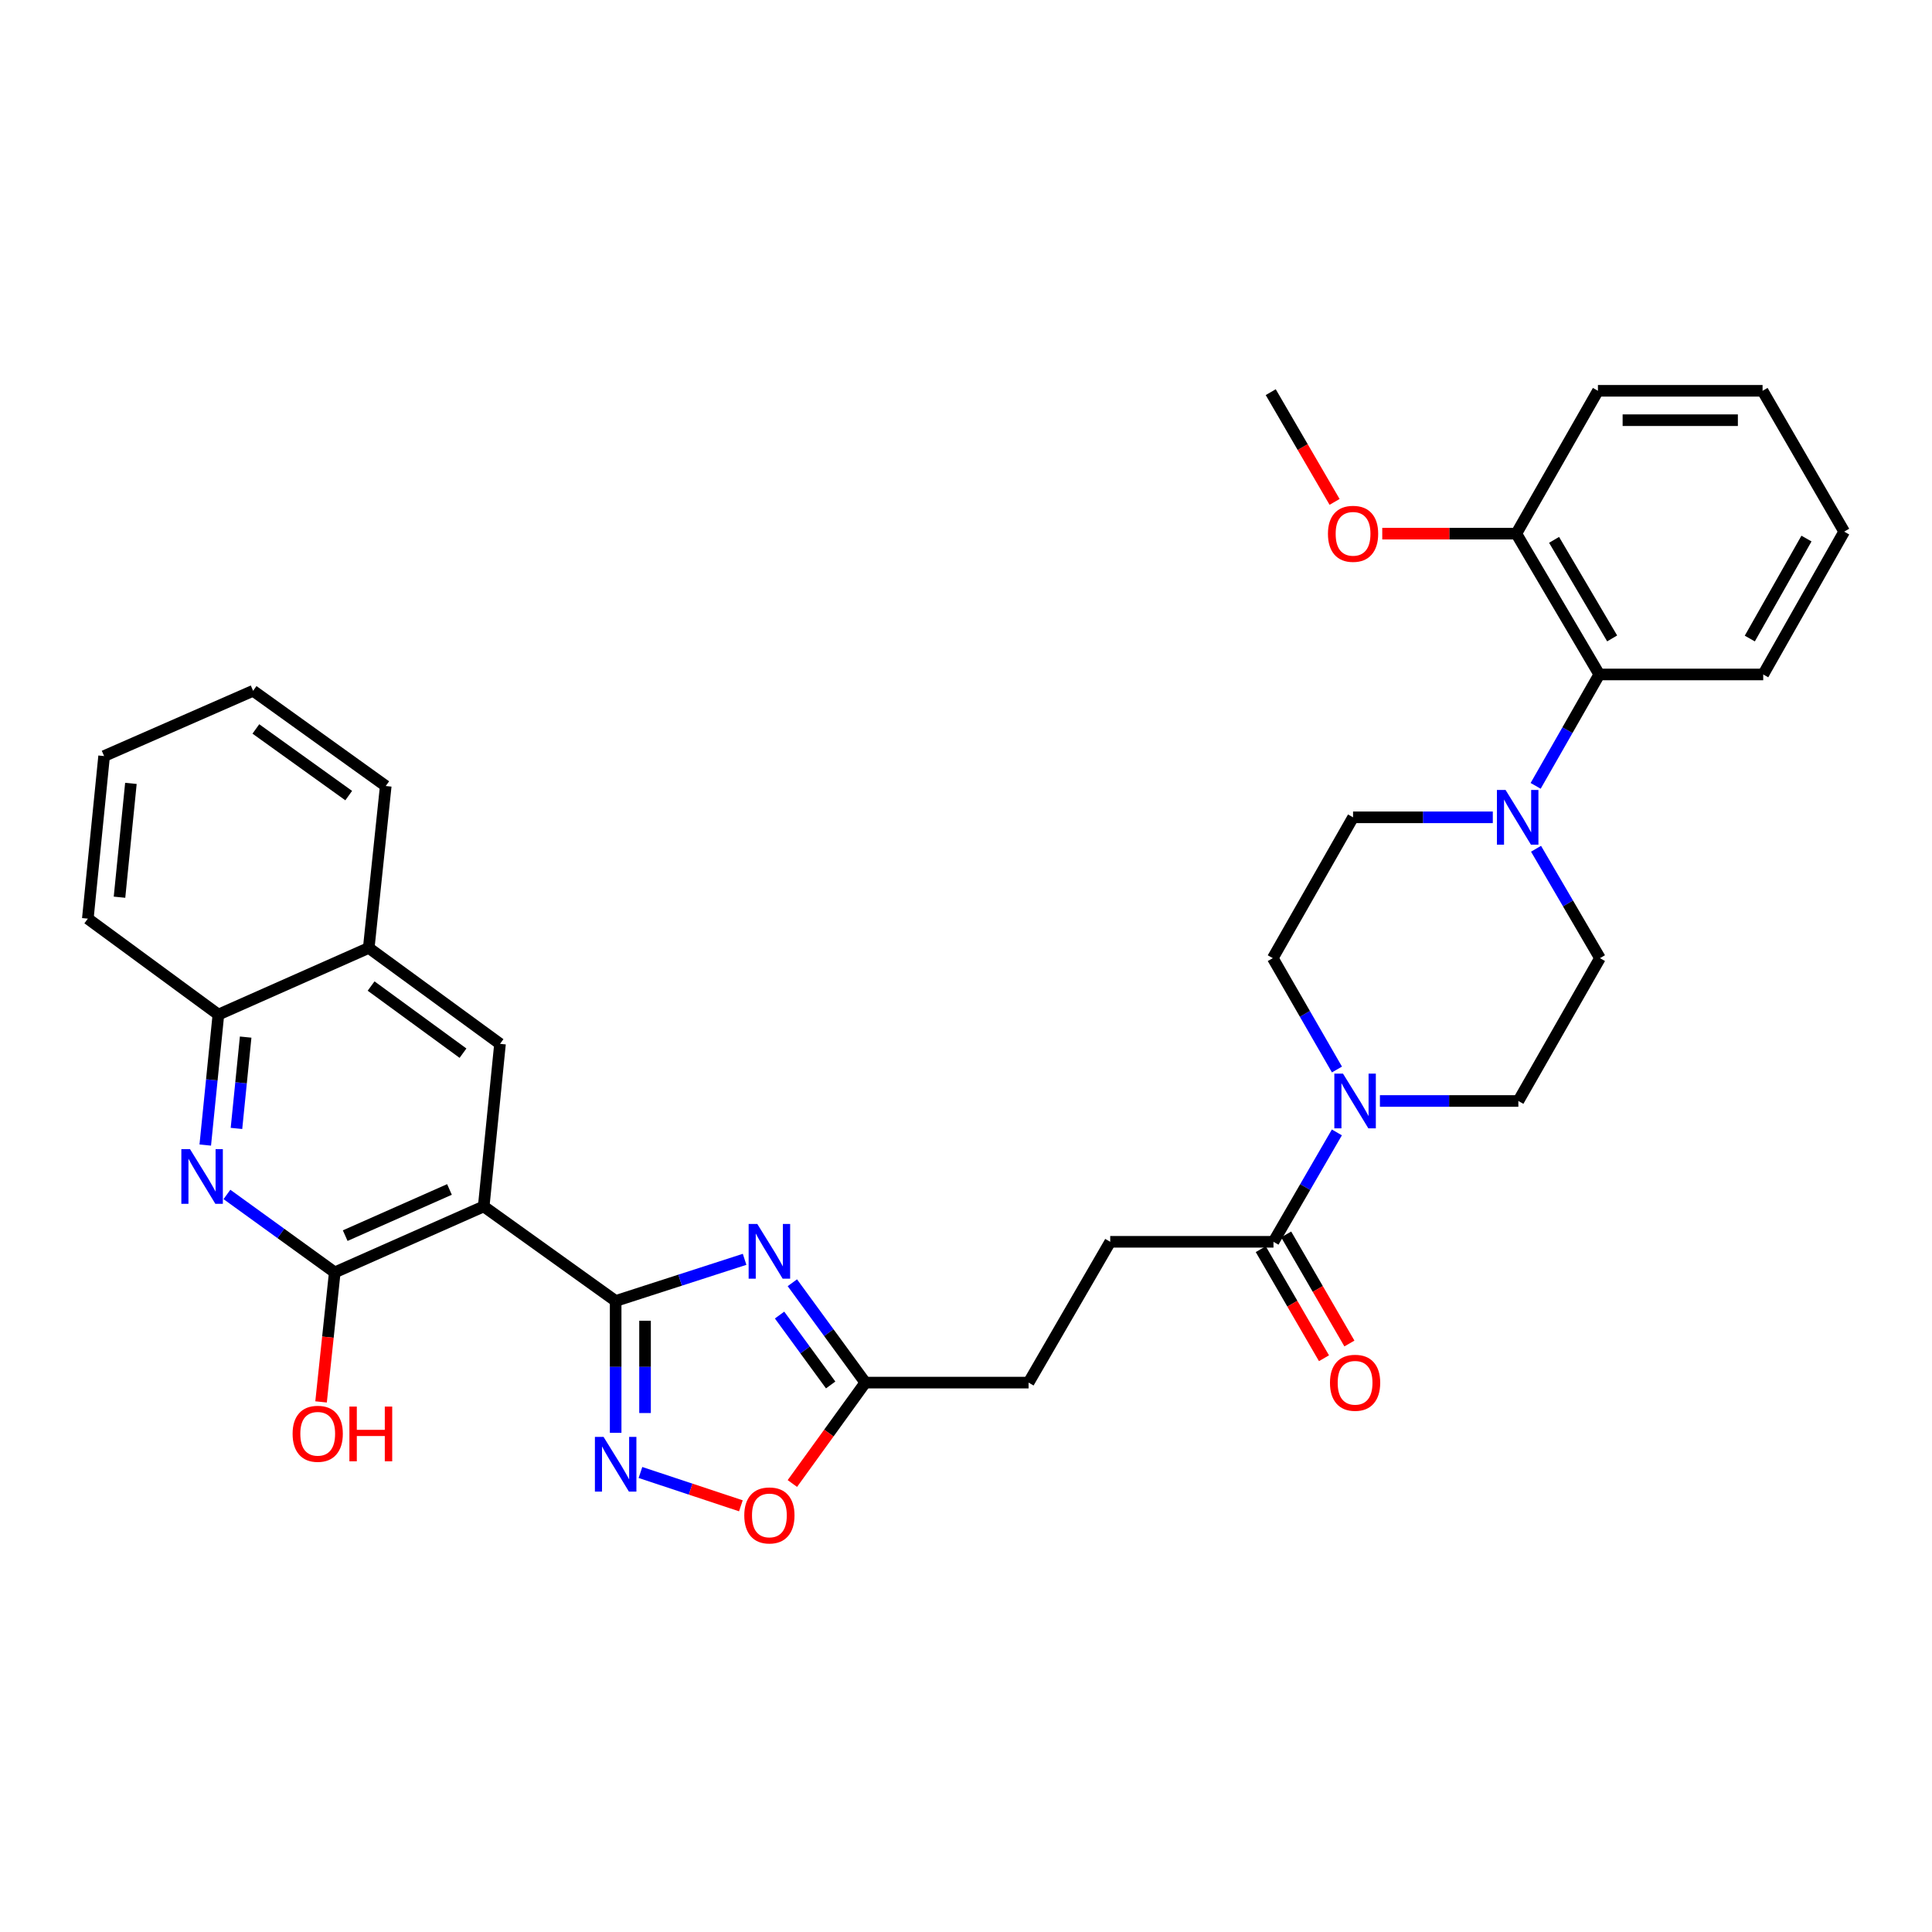 <?xml version='1.0' encoding='iso-8859-1'?>
<svg version='1.1' baseProfile='full'
              xmlns='http://www.w3.org/2000/svg'
                      xmlns:rdkit='http://www.rdkit.org/xml'
                      xmlns:xlink='http://www.w3.org/1999/xlink'
                  xml:space='preserve'
width='1000px' height='1000px' viewBox='0 0 1000 1000'>
<!-- END OF HEADER -->
<rect style='opacity:1.0;fill:#FFFFFF;stroke:none' width='1000' height='1000' x='0' y='0'> </rect>
<path class='bond-0' d='M 318.662,673.387 L 250.368,624.444' style='fill:none;fill-rule:evenodd;stroke:#000000;stroke-width:6px;stroke-linecap:butt;stroke-linejoin:miter;stroke-opacity:1' />
<path class='bond-1' d='M 318.662,673.387 L 352.034,662.607' style='fill:none;fill-rule:evenodd;stroke:#000000;stroke-width:6px;stroke-linecap:butt;stroke-linejoin:miter;stroke-opacity:1' />
<path class='bond-1' d='M 352.034,662.607 L 385.405,651.827' style='fill:none;fill-rule:evenodd;stroke:#0000FF;stroke-width:6px;stroke-linecap:butt;stroke-linejoin:miter;stroke-opacity:1' />
<path class='bond-2' d='M 318.662,673.387 L 318.662,707.505' style='fill:none;fill-rule:evenodd;stroke:#000000;stroke-width:6px;stroke-linecap:butt;stroke-linejoin:miter;stroke-opacity:1' />
<path class='bond-2' d='M 318.662,707.505 L 318.662,741.623' style='fill:none;fill-rule:evenodd;stroke:#0000FF;stroke-width:6px;stroke-linecap:butt;stroke-linejoin:miter;stroke-opacity:1' />
<path class='bond-2' d='M 333.872,683.622 L 333.872,707.505' style='fill:none;fill-rule:evenodd;stroke:#000000;stroke-width:6px;stroke-linecap:butt;stroke-linejoin:miter;stroke-opacity:1' />
<path class='bond-2' d='M 333.872,707.505 L 333.872,731.388' style='fill:none;fill-rule:evenodd;stroke:#0000FF;stroke-width:6px;stroke-linecap:butt;stroke-linejoin:miter;stroke-opacity:1' />
<path class='bond-3' d='M 250.368,624.444 L 173.27,658.591' style='fill:none;fill-rule:evenodd;stroke:#000000;stroke-width:6px;stroke-linecap:butt;stroke-linejoin:miter;stroke-opacity:1' />
<path class='bond-3' d='M 232.644,615.659 L 178.675,639.562' style='fill:none;fill-rule:evenodd;stroke:#000000;stroke-width:6px;stroke-linecap:butt;stroke-linejoin:miter;stroke-opacity:1' />
<path class='bond-7' d='M 250.368,624.444 L 258.81,540.29' style='fill:none;fill-rule:evenodd;stroke:#000000;stroke-width:6px;stroke-linecap:butt;stroke-linejoin:miter;stroke-opacity:1' />
<path class='bond-8' d='M 410.122,663.946 L 429.009,689.792' style='fill:none;fill-rule:evenodd;stroke:#0000FF;stroke-width:6px;stroke-linecap:butt;stroke-linejoin:miter;stroke-opacity:1' />
<path class='bond-8' d='M 429.009,689.792 L 447.897,715.637' style='fill:none;fill-rule:evenodd;stroke:#000000;stroke-width:6px;stroke-linecap:butt;stroke-linejoin:miter;stroke-opacity:1' />
<path class='bond-8' d='M 403.508,680.674 L 416.729,698.766' style='fill:none;fill-rule:evenodd;stroke:#0000FF;stroke-width:6px;stroke-linecap:butt;stroke-linejoin:miter;stroke-opacity:1' />
<path class='bond-8' d='M 416.729,698.766 L 429.95,716.858' style='fill:none;fill-rule:evenodd;stroke:#000000;stroke-width:6px;stroke-linecap:butt;stroke-linejoin:miter;stroke-opacity:1' />
<path class='bond-9' d='M 331.498,762.156 L 357.488,770.78' style='fill:none;fill-rule:evenodd;stroke:#0000FF;stroke-width:6px;stroke-linecap:butt;stroke-linejoin:miter;stroke-opacity:1' />
<path class='bond-9' d='M 357.488,770.78 L 383.478,779.405' style='fill:none;fill-rule:evenodd;stroke:#FF0000;stroke-width:6px;stroke-linecap:butt;stroke-linejoin:miter;stroke-opacity:1' />
<path class='bond-4' d='M 173.27,658.591 L 145.367,638.417' style='fill:none;fill-rule:evenodd;stroke:#000000;stroke-width:6px;stroke-linecap:butt;stroke-linejoin:miter;stroke-opacity:1' />
<path class='bond-4' d='M 145.367,638.417 L 117.463,618.243' style='fill:none;fill-rule:evenodd;stroke:#0000FF;stroke-width:6px;stroke-linecap:butt;stroke-linejoin:miter;stroke-opacity:1' />
<path class='bond-22' d='M 173.27,658.591 L 169.727,692.108' style='fill:none;fill-rule:evenodd;stroke:#000000;stroke-width:6px;stroke-linecap:butt;stroke-linejoin:miter;stroke-opacity:1' />
<path class='bond-22' d='M 169.727,692.108 L 166.184,725.626' style='fill:none;fill-rule:evenodd;stroke:#FF0000;stroke-width:6px;stroke-linecap:butt;stroke-linejoin:miter;stroke-opacity:1' />
<path class='bond-34' d='M 106.242,592.681 L 109.64,558.914' style='fill:none;fill-rule:evenodd;stroke:#0000FF;stroke-width:6px;stroke-linecap:butt;stroke-linejoin:miter;stroke-opacity:1' />
<path class='bond-34' d='M 109.64,558.914 L 113.038,525.148' style='fill:none;fill-rule:evenodd;stroke:#000000;stroke-width:6px;stroke-linecap:butt;stroke-linejoin:miter;stroke-opacity:1' />
<path class='bond-34' d='M 122.395,584.074 L 124.774,560.437' style='fill:none;fill-rule:evenodd;stroke:#0000FF;stroke-width:6px;stroke-linecap:butt;stroke-linejoin:miter;stroke-opacity:1' />
<path class='bond-34' d='M 124.774,560.437 L 127.152,536.801' style='fill:none;fill-rule:evenodd;stroke:#000000;stroke-width:6px;stroke-linecap:butt;stroke-linejoin:miter;stroke-opacity:1' />
<path class='bond-5' d='M 691.964,586.131 L 675.556,614.443' style='fill:none;fill-rule:evenodd;stroke:#0000FF;stroke-width:6px;stroke-linecap:butt;stroke-linejoin:miter;stroke-opacity:1' />
<path class='bond-5' d='M 675.556,614.443 L 659.148,642.756' style='fill:none;fill-rule:evenodd;stroke:#000000;stroke-width:6px;stroke-linecap:butt;stroke-linejoin:miter;stroke-opacity:1' />
<path class='bond-14' d='M 692.002,553.572 L 675.398,524.754' style='fill:none;fill-rule:evenodd;stroke:#0000FF;stroke-width:6px;stroke-linecap:butt;stroke-linejoin:miter;stroke-opacity:1' />
<path class='bond-14' d='M 675.398,524.754 L 658.793,495.936' style='fill:none;fill-rule:evenodd;stroke:#000000;stroke-width:6px;stroke-linecap:butt;stroke-linejoin:miter;stroke-opacity:1' />
<path class='bond-15' d='M 714.243,569.865 L 750.071,569.865' style='fill:none;fill-rule:evenodd;stroke:#0000FF;stroke-width:6px;stroke-linecap:butt;stroke-linejoin:miter;stroke-opacity:1' />
<path class='bond-15' d='M 750.071,569.865 L 785.899,569.865' style='fill:none;fill-rule:evenodd;stroke:#000000;stroke-width:6px;stroke-linecap:butt;stroke-linejoin:miter;stroke-opacity:1' />
<path class='bond-6' d='M 795.053,439.316 L 811.597,467.626' style='fill:none;fill-rule:evenodd;stroke:#0000FF;stroke-width:6px;stroke-linecap:butt;stroke-linejoin:miter;stroke-opacity:1' />
<path class='bond-6' d='M 811.597,467.626 L 828.141,495.936' style='fill:none;fill-rule:evenodd;stroke:#000000;stroke-width:6px;stroke-linecap:butt;stroke-linejoin:miter;stroke-opacity:1' />
<path class='bond-11' d='M 794.849,406.757 L 811.318,377.928' style='fill:none;fill-rule:evenodd;stroke:#0000FF;stroke-width:6px;stroke-linecap:butt;stroke-linejoin:miter;stroke-opacity:1' />
<path class='bond-11' d='M 811.318,377.928 L 827.786,349.099' style='fill:none;fill-rule:evenodd;stroke:#000000;stroke-width:6px;stroke-linecap:butt;stroke-linejoin:miter;stroke-opacity:1' />
<path class='bond-36' d='M 772.674,423.046 L 736.508,423.046' style='fill:none;fill-rule:evenodd;stroke:#0000FF;stroke-width:6px;stroke-linecap:butt;stroke-linejoin:miter;stroke-opacity:1' />
<path class='bond-36' d='M 736.508,423.046 L 700.342,423.046' style='fill:none;fill-rule:evenodd;stroke:#000000;stroke-width:6px;stroke-linecap:butt;stroke-linejoin:miter;stroke-opacity:1' />
<path class='bond-13' d='M 258.81,540.29 L 190.863,490.646' style='fill:none;fill-rule:evenodd;stroke:#000000;stroke-width:6px;stroke-linecap:butt;stroke-linejoin:miter;stroke-opacity:1' />
<path class='bond-13' d='M 239.645,545.125 L 192.082,510.374' style='fill:none;fill-rule:evenodd;stroke:#000000;stroke-width:6px;stroke-linecap:butt;stroke-linejoin:miter;stroke-opacity:1' />
<path class='bond-21' d='M 447.897,715.637 L 532.389,715.637' style='fill:none;fill-rule:evenodd;stroke:#000000;stroke-width:6px;stroke-linecap:butt;stroke-linejoin:miter;stroke-opacity:1' />
<path class='bond-33' d='M 447.897,715.637 L 429.011,741.751' style='fill:none;fill-rule:evenodd;stroke:#000000;stroke-width:6px;stroke-linecap:butt;stroke-linejoin:miter;stroke-opacity:1' />
<path class='bond-33' d='M 429.011,741.751 L 410.125,767.864' style='fill:none;fill-rule:evenodd;stroke:#FF0000;stroke-width:6px;stroke-linecap:butt;stroke-linejoin:miter;stroke-opacity:1' />
<path class='bond-10' d='M 659.148,642.756 L 574.648,642.756' style='fill:none;fill-rule:evenodd;stroke:#000000;stroke-width:6px;stroke-linecap:butt;stroke-linejoin:miter;stroke-opacity:1' />
<path class='bond-18' d='M 652.569,646.569 L 668.929,674.797' style='fill:none;fill-rule:evenodd;stroke:#000000;stroke-width:6px;stroke-linecap:butt;stroke-linejoin:miter;stroke-opacity:1' />
<path class='bond-18' d='M 668.929,674.797 L 685.29,703.025' style='fill:none;fill-rule:evenodd;stroke:#FF0000;stroke-width:6px;stroke-linecap:butt;stroke-linejoin:miter;stroke-opacity:1' />
<path class='bond-18' d='M 665.728,638.942 L 682.089,667.17' style='fill:none;fill-rule:evenodd;stroke:#000000;stroke-width:6px;stroke-linecap:butt;stroke-linejoin:miter;stroke-opacity:1' />
<path class='bond-18' d='M 682.089,667.17 L 698.45,695.398' style='fill:none;fill-rule:evenodd;stroke:#FF0000;stroke-width:6px;stroke-linecap:butt;stroke-linejoin:miter;stroke-opacity:1' />
<path class='bond-20' d='M 827.786,349.099 L 784.843,276.217' style='fill:none;fill-rule:evenodd;stroke:#000000;stroke-width:6px;stroke-linecap:butt;stroke-linejoin:miter;stroke-opacity:1' />
<path class='bond-20' d='M 834.449,330.445 L 804.389,279.428' style='fill:none;fill-rule:evenodd;stroke:#000000;stroke-width:6px;stroke-linecap:butt;stroke-linejoin:miter;stroke-opacity:1' />
<path class='bond-24' d='M 827.786,349.099 L 912.642,349.099' style='fill:none;fill-rule:evenodd;stroke:#000000;stroke-width:6px;stroke-linecap:butt;stroke-linejoin:miter;stroke-opacity:1' />
<path class='bond-12' d='M 113.038,525.148 L 190.863,490.646' style='fill:none;fill-rule:evenodd;stroke:#000000;stroke-width:6px;stroke-linecap:butt;stroke-linejoin:miter;stroke-opacity:1' />
<path class='bond-25' d='M 113.038,525.148 L 45.455,475.504' style='fill:none;fill-rule:evenodd;stroke:#000000;stroke-width:6px;stroke-linecap:butt;stroke-linejoin:miter;stroke-opacity:1' />
<path class='bond-26' d='M 190.863,490.646 L 199.66,406.838' style='fill:none;fill-rule:evenodd;stroke:#000000;stroke-width:6px;stroke-linecap:butt;stroke-linejoin:miter;stroke-opacity:1' />
<path class='bond-16' d='M 658.793,495.936 L 700.342,423.046' style='fill:none;fill-rule:evenodd;stroke:#000000;stroke-width:6px;stroke-linecap:butt;stroke-linejoin:miter;stroke-opacity:1' />
<path class='bond-17' d='M 785.899,569.865 L 828.141,495.936' style='fill:none;fill-rule:evenodd;stroke:#000000;stroke-width:6px;stroke-linecap:butt;stroke-linejoin:miter;stroke-opacity:1' />
<path class='bond-19' d='M 574.648,642.756 L 532.389,715.637' style='fill:none;fill-rule:evenodd;stroke:#000000;stroke-width:6px;stroke-linecap:butt;stroke-linejoin:miter;stroke-opacity:1' />
<path class='bond-23' d='M 784.843,276.217 L 750.149,276.217' style='fill:none;fill-rule:evenodd;stroke:#000000;stroke-width:6px;stroke-linecap:butt;stroke-linejoin:miter;stroke-opacity:1' />
<path class='bond-23' d='M 750.149,276.217 L 715.455,276.217' style='fill:none;fill-rule:evenodd;stroke:#FF0000;stroke-width:6px;stroke-linecap:butt;stroke-linejoin:miter;stroke-opacity:1' />
<path class='bond-27' d='M 784.843,276.217 L 827.085,202.279' style='fill:none;fill-rule:evenodd;stroke:#000000;stroke-width:6px;stroke-linecap:butt;stroke-linejoin:miter;stroke-opacity:1' />
<path class='bond-28' d='M 690.778,259.779 L 674.253,231.38' style='fill:none;fill-rule:evenodd;stroke:#FF0000;stroke-width:6px;stroke-linecap:butt;stroke-linejoin:miter;stroke-opacity:1' />
<path class='bond-28' d='M 674.253,231.38 L 657.729,202.981' style='fill:none;fill-rule:evenodd;stroke:#000000;stroke-width:6px;stroke-linecap:butt;stroke-linejoin:miter;stroke-opacity:1' />
<path class='bond-29' d='M 912.642,349.099 L 954.545,275.17' style='fill:none;fill-rule:evenodd;stroke:#000000;stroke-width:6px;stroke-linecap:butt;stroke-linejoin:miter;stroke-opacity:1' />
<path class='bond-29' d='M 905.695,330.51 L 935.028,278.759' style='fill:none;fill-rule:evenodd;stroke:#000000;stroke-width:6px;stroke-linecap:butt;stroke-linejoin:miter;stroke-opacity:1' />
<path class='bond-35' d='M 45.455,475.504 L 53.888,391.341' style='fill:none;fill-rule:evenodd;stroke:#000000;stroke-width:6px;stroke-linecap:butt;stroke-linejoin:miter;stroke-opacity:1' />
<path class='bond-35' d='M 61.854,464.396 L 67.757,405.482' style='fill:none;fill-rule:evenodd;stroke:#000000;stroke-width:6px;stroke-linecap:butt;stroke-linejoin:miter;stroke-opacity:1' />
<path class='bond-30' d='M 199.66,406.838 L 131.011,357.549' style='fill:none;fill-rule:evenodd;stroke:#000000;stroke-width:6px;stroke-linecap:butt;stroke-linejoin:miter;stroke-opacity:1' />
<path class='bond-30' d='M 180.491,411.8 L 132.438,377.298' style='fill:none;fill-rule:evenodd;stroke:#000000;stroke-width:6px;stroke-linecap:butt;stroke-linejoin:miter;stroke-opacity:1' />
<path class='bond-37' d='M 827.085,202.279 L 912.304,202.279' style='fill:none;fill-rule:evenodd;stroke:#000000;stroke-width:6px;stroke-linecap:butt;stroke-linejoin:miter;stroke-opacity:1' />
<path class='bond-37' d='M 839.868,217.49 L 899.521,217.49' style='fill:none;fill-rule:evenodd;stroke:#000000;stroke-width:6px;stroke-linecap:butt;stroke-linejoin:miter;stroke-opacity:1' />
<path class='bond-32' d='M 954.545,275.17 L 912.304,202.279' style='fill:none;fill-rule:evenodd;stroke:#000000;stroke-width:6px;stroke-linecap:butt;stroke-linejoin:miter;stroke-opacity:1' />
<path class='bond-31' d='M 131.011,357.549 L 53.888,391.341' style='fill:none;fill-rule:evenodd;stroke:#000000;stroke-width:6px;stroke-linecap:butt;stroke-linejoin:miter;stroke-opacity:1' />
<path  class='atom-2' d='M 391.976 633.522
L 401.256 648.522
Q 402.176 650.002, 403.656 652.682
Q 405.136 655.362, 405.216 655.522
L 405.216 633.522
L 408.976 633.522
L 408.976 661.842
L 405.096 661.842
L 395.136 645.442
Q 393.976 643.522, 392.736 641.322
Q 391.536 639.122, 391.176 638.442
L 391.176 661.842
L 387.496 661.842
L 387.496 633.522
L 391.976 633.522
' fill='#0000FF'/>
<path  class='atom-3' d='M 312.402 743.736
L 321.682 758.736
Q 322.602 760.216, 324.082 762.896
Q 325.562 765.576, 325.642 765.736
L 325.642 743.736
L 329.402 743.736
L 329.402 772.056
L 325.522 772.056
L 315.562 755.656
Q 314.402 753.736, 313.162 751.536
Q 311.962 749.336, 311.602 748.656
L 311.602 772.056
L 307.922 772.056
L 307.922 743.736
L 312.402 743.736
' fill='#0000FF'/>
<path  class='atom-5' d='M 98.345 594.787
L 107.625 609.787
Q 108.545 611.267, 110.025 613.947
Q 111.505 616.627, 111.585 616.787
L 111.585 594.787
L 115.345 594.787
L 115.345 623.107
L 111.465 623.107
L 101.505 606.707
Q 100.345 604.787, 99.105 602.587
Q 97.905 600.387, 97.545 599.707
L 97.545 623.107
L 93.865 623.107
L 93.865 594.787
L 98.345 594.787
' fill='#0000FF'/>
<path  class='atom-6' d='M 695.13 555.705
L 704.41 570.705
Q 705.33 572.185, 706.81 574.865
Q 708.29 577.545, 708.37 577.705
L 708.37 555.705
L 712.13 555.705
L 712.13 584.025
L 708.25 584.025
L 698.29 567.625
Q 697.13 565.705, 695.89 563.505
Q 694.69 561.305, 694.33 560.625
L 694.33 584.025
L 690.65 584.025
L 690.65 555.705
L 695.13 555.705
' fill='#0000FF'/>
<path  class='atom-7' d='M 779.284 408.886
L 788.564 423.886
Q 789.484 425.366, 790.964 428.046
Q 792.444 430.726, 792.524 430.886
L 792.524 408.886
L 796.284 408.886
L 796.284 437.206
L 792.404 437.206
L 782.444 420.806
Q 781.284 418.886, 780.044 416.686
Q 778.844 414.486, 778.484 413.806
L 778.484 437.206
L 774.804 437.206
L 774.804 408.886
L 779.284 408.886
' fill='#0000FF'/>
<path  class='atom-10' d='M 385.236 784.382
Q 385.236 777.582, 388.596 773.782
Q 391.956 769.982, 398.236 769.982
Q 404.516 769.982, 407.876 773.782
Q 411.236 777.582, 411.236 784.382
Q 411.236 791.262, 407.836 795.182
Q 404.436 799.062, 398.236 799.062
Q 391.996 799.062, 388.596 795.182
Q 385.236 791.302, 385.236 784.382
M 398.236 795.862
Q 402.556 795.862, 404.876 792.982
Q 407.236 790.062, 407.236 784.382
Q 407.236 778.822, 404.876 776.022
Q 402.556 773.182, 398.236 773.182
Q 393.916 773.182, 391.556 775.982
Q 389.236 778.782, 389.236 784.382
Q 389.236 790.102, 391.556 792.982
Q 393.916 795.862, 398.236 795.862
' fill='#FF0000'/>
<path  class='atom-19' d='M 688.39 715.717
Q 688.39 708.917, 691.75 705.117
Q 695.11 701.317, 701.39 701.317
Q 707.67 701.317, 711.03 705.117
Q 714.39 708.917, 714.39 715.717
Q 714.39 722.597, 710.99 726.517
Q 707.59 730.397, 701.39 730.397
Q 695.15 730.397, 691.75 726.517
Q 688.39 722.637, 688.39 715.717
M 701.39 727.197
Q 705.71 727.197, 708.03 724.317
Q 710.39 721.397, 710.39 715.717
Q 710.39 710.157, 708.03 707.357
Q 705.71 704.517, 701.39 704.517
Q 697.07 704.517, 694.71 707.317
Q 692.39 710.117, 692.39 715.717
Q 692.39 721.437, 694.71 724.317
Q 697.07 727.197, 701.39 727.197
' fill='#FF0000'/>
<path  class='atom-23' d='M 151.448 742.124
Q 151.448 735.324, 154.808 731.524
Q 158.168 727.724, 164.448 727.724
Q 170.728 727.724, 174.088 731.524
Q 177.448 735.324, 177.448 742.124
Q 177.448 749.004, 174.048 752.924
Q 170.648 756.804, 164.448 756.804
Q 158.208 756.804, 154.808 752.924
Q 151.448 749.044, 151.448 742.124
M 164.448 753.604
Q 168.768 753.604, 171.088 750.724
Q 173.448 747.804, 173.448 742.124
Q 173.448 736.564, 171.088 733.764
Q 168.768 730.924, 164.448 730.924
Q 160.128 730.924, 157.768 733.724
Q 155.448 736.524, 155.448 742.124
Q 155.448 747.844, 157.768 750.724
Q 160.128 753.604, 164.448 753.604
' fill='#FF0000'/>
<path  class='atom-23' d='M 180.848 728.044
L 184.688 728.044
L 184.688 740.084
L 199.168 740.084
L 199.168 728.044
L 203.008 728.044
L 203.008 756.364
L 199.168 756.364
L 199.168 743.284
L 184.688 743.284
L 184.688 756.364
L 180.848 756.364
L 180.848 728.044
' fill='#FF0000'/>
<path  class='atom-24' d='M 687.342 276.297
Q 687.342 269.497, 690.702 265.697
Q 694.062 261.897, 700.342 261.897
Q 706.622 261.897, 709.982 265.697
Q 713.342 269.497, 713.342 276.297
Q 713.342 283.177, 709.942 287.097
Q 706.542 290.977, 700.342 290.977
Q 694.102 290.977, 690.702 287.097
Q 687.342 283.217, 687.342 276.297
M 700.342 287.777
Q 704.662 287.777, 706.982 284.897
Q 709.342 281.977, 709.342 276.297
Q 709.342 270.737, 706.982 267.937
Q 704.662 265.097, 700.342 265.097
Q 696.022 265.097, 693.662 267.897
Q 691.342 270.697, 691.342 276.297
Q 691.342 282.017, 693.662 284.897
Q 696.022 287.777, 700.342 287.777
' fill='#FF0000'/>
</svg>
